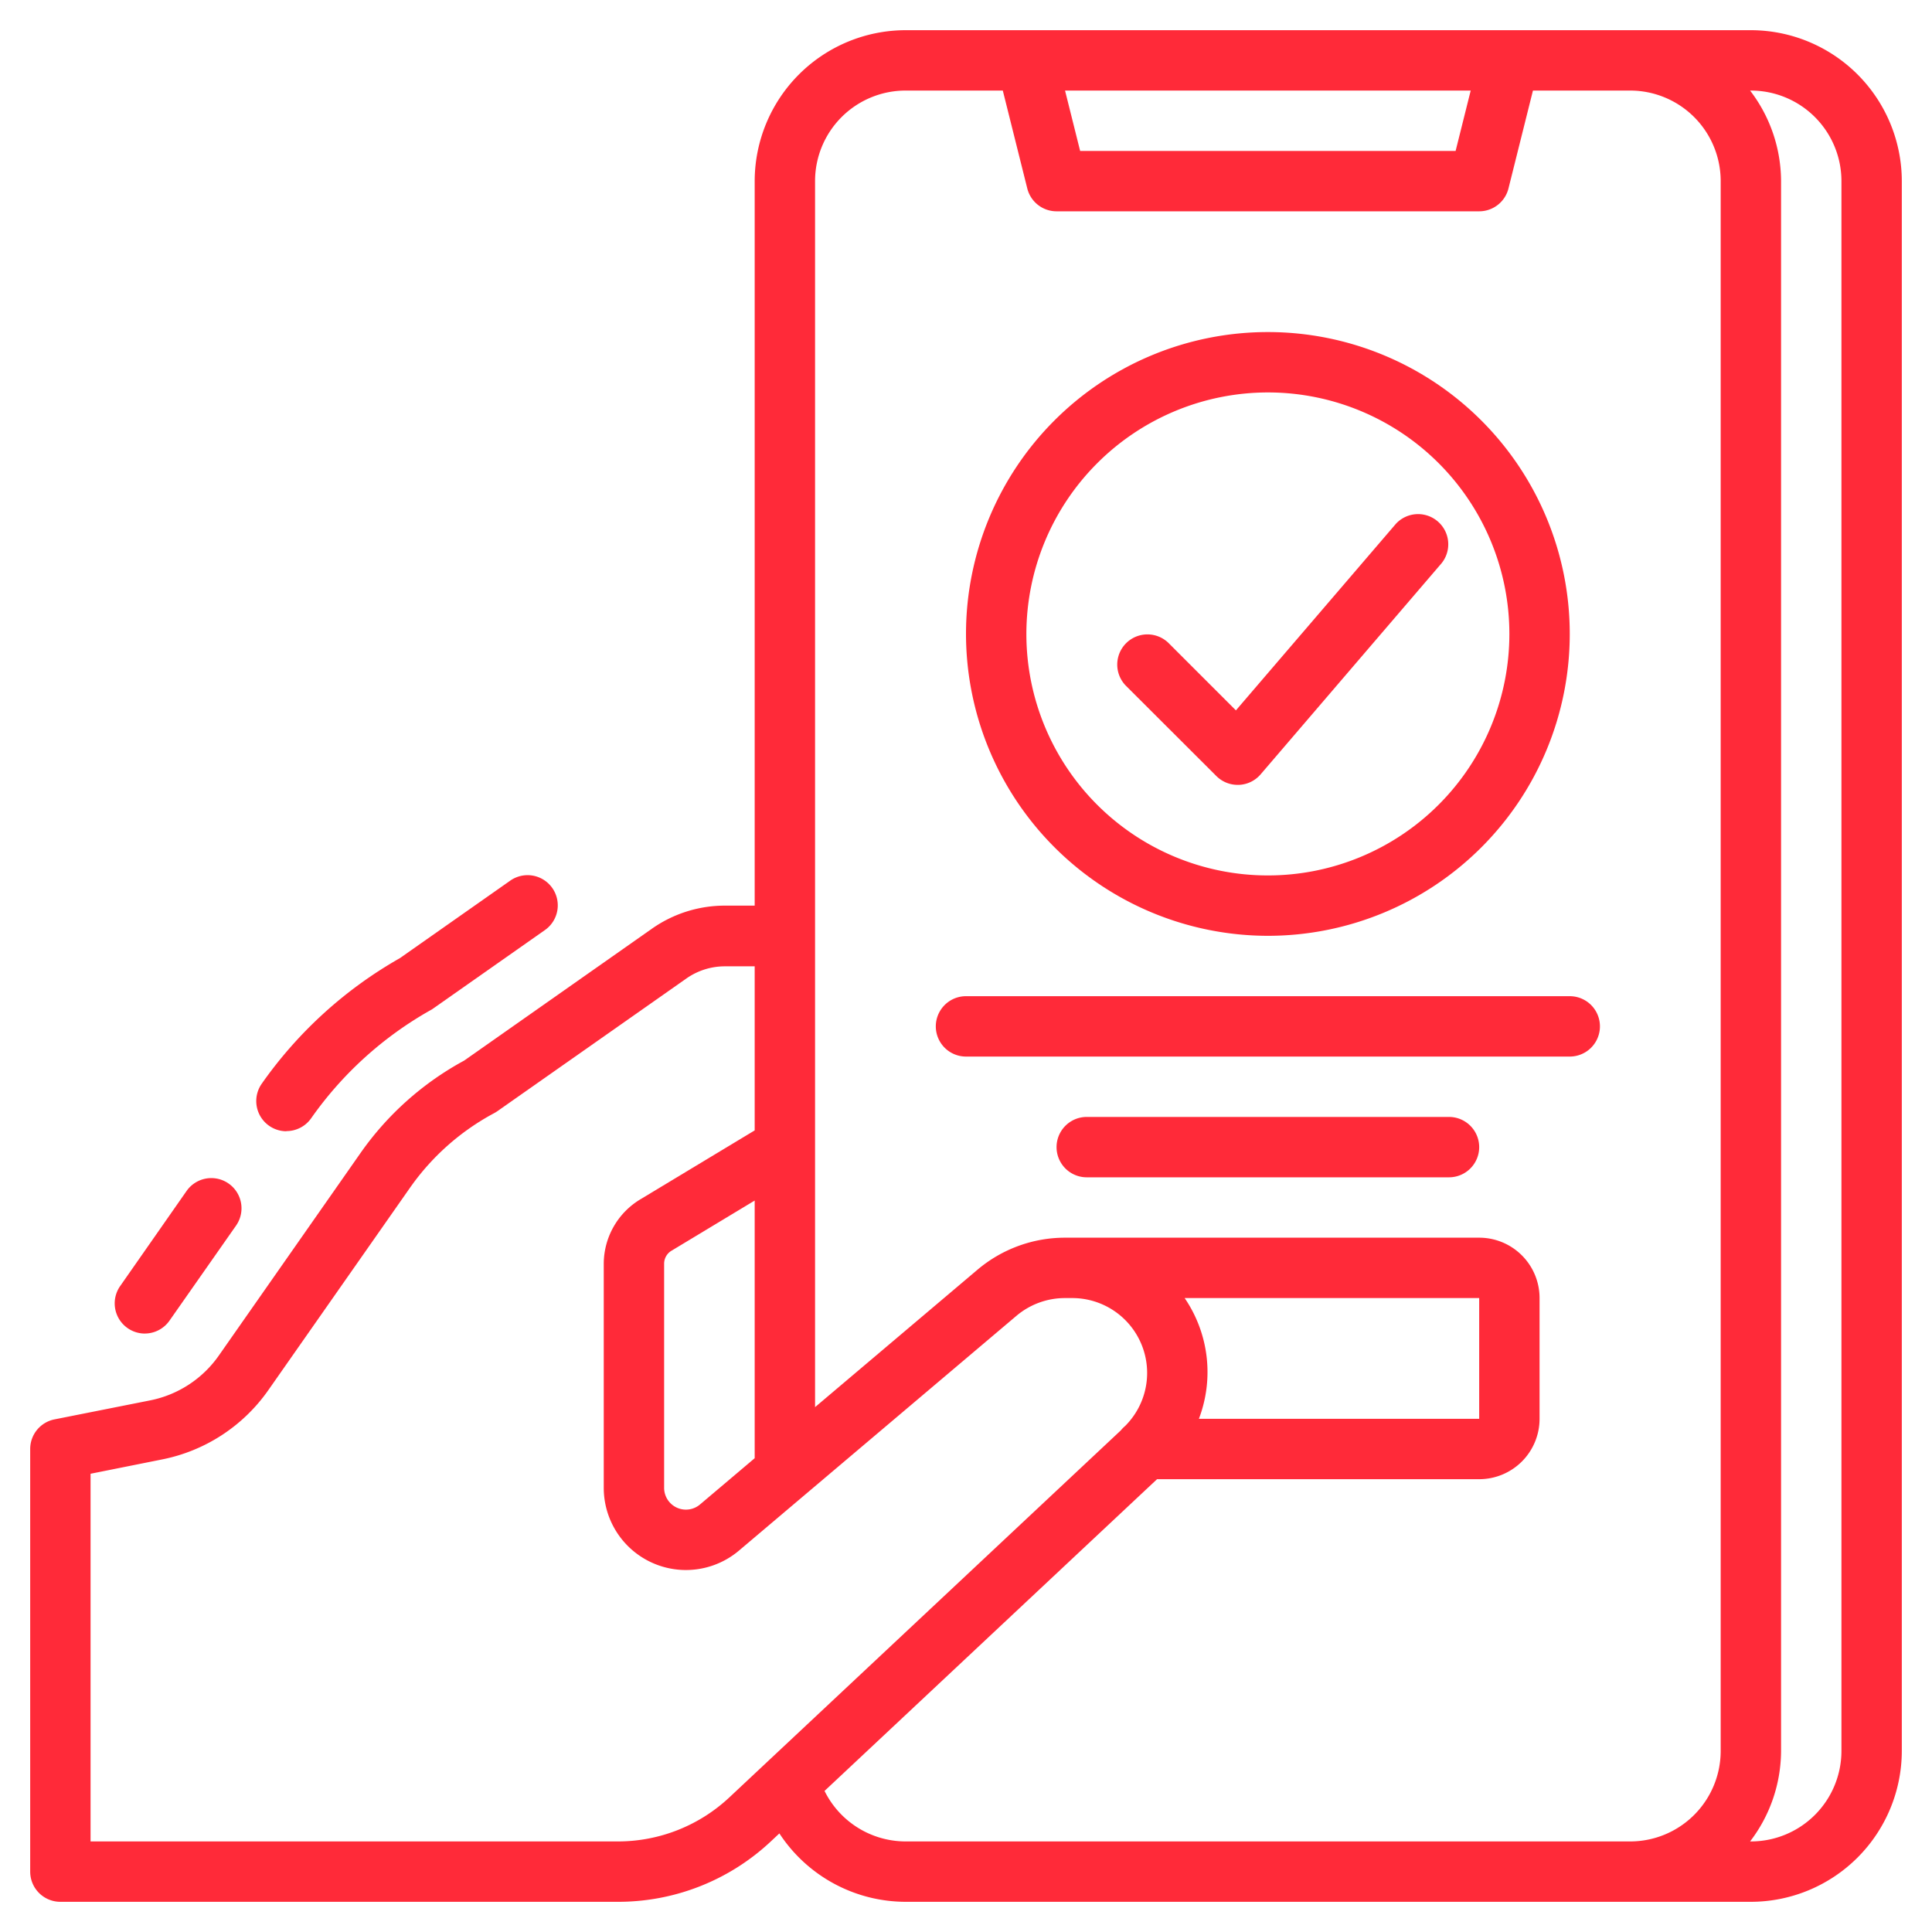 <?xml version="1.0" encoding="UTF-8"?> <svg xmlns="http://www.w3.org/2000/svg" xmlns:xlink="http://www.w3.org/1999/xlink" xmlns:svgjs="http://svgjs.com/svgjs" version="1.1" width="512" height="512" x="0" y="0" viewBox="0 0 64 64" style="enable-background:new 0 0 512 512" xml:space="preserve" class=""><g><g id="Artboard_01" data-name="Artboard 01"><path d="M4.794,44.175a1,1,0,0,0,.82-.426L7.819,40.6a1,1,0,0,0-1.638-1.148l-2.2,3.15a1,1,0,0,0,.818,1.574Z" fill="#ff2a39" data-original="#000000"></path><path d="M9.488,37.469a1,1,0,0,0,.821-.427,12.064,12.064,0,0,1,3.951-3.578c.017-.009.035-.019.052-.03l.056-.038,3.671-2.578a1,1,0,1,0-1.15-1.636l-3.641,2.557A14.085,14.085,0,0,0,8.67,35.9a1,1,0,0,0,.818,1.574Z" fill="#ff2a39" data-original="#000000"></path><path d="M42,31A10,10,0,1,0,32,21,10.011,10.011,0,0,0,42,31Zm0-18a8,8,0,1,1-8,8A8.009,8.009,0,0,1,42,13Z" fill="#ff2a39" data-original="#000000"></path><path d="M40.293,25.707A1,1,0,0,0,41,26h.039a1,1,0,0,0,.72-.348l6-7a1,1,0,0,0-1.518-1.3l-5.3,6.18-2.236-2.236a1,1,0,0,0-1.414,1.414Z" fill="#ff2a39" data-original="#000000"></path><path d="M52,33H32a1,1,0,0,0,0,2H52a1,1,0,0,0,0-2Z" fill="#ff2a39" data-original="#000000"></path><path d="M48,37H36a1,1,0,0,0,0,2H48a1,1,0,0,0,0-2Z" fill="#ff2a39" data-original="#000000"></path><path d="M58,1H30a5.006,5.006,0,0,0-5,5V30h-.981a4.2,4.2,0,0,0-2.427.767l-6.219,4.368a10.016,10.016,0,0,0-3.426,3.054L7.252,44.9a3.644,3.644,0,0,1-2.281,1.49L1.8,47.02A1,1,0,0,0,1,48V62a1,1,0,0,0,1,1H20.464A7.387,7.387,0,0,0,25.534,61l.284-.266A5.007,5.007,0,0,0,30,63H58a5.006,5.006,0,0,0,5-5V6A5.006,5.006,0,0,0,58,1ZM48.719,3l-.5,2H35.781l-.5-2ZM23.188,49.838A.722.722,0,0,1,22,49.288V41.856a.5.5,0,0,1,.256-.431L25,39.77v8.535ZM20.464,61H3V48.82l2.363-.473a5.631,5.631,0,0,0,3.528-2.3l4.694-6.706a8.026,8.026,0,0,1,2.784-2.466,1.132,1.132,0,0,0,.105-.064l6.267-4.4a2.216,2.216,0,0,1,1.278-.4H25v5.435l-3.765,2.27A2.5,2.5,0,0,0,20,41.856v7.432a2.722,2.722,0,0,0,4.48,2.077l9.19-7.776A2.492,2.492,0,0,1,35.278,43h.233a2.481,2.481,0,0,1,1.758,4.24.983.983,0,0,0-.139.142L24.166,59.536A5.4,5.4,0,0,1,20.464,61ZM39.243,43H49v4H39.715a4.347,4.347,0,0,0-.472-4ZM27.314,59.327,38.329,49H49a2,2,0,0,0,2-2V43a2,2,0,0,0-2-2H35.278a4.488,4.488,0,0,0-2.9,1.063L27,46.613V6a3,3,0,0,1,3-3h3.219l.811,3.243A1,1,0,0,0,35,7H49a1,1,0,0,0,.97-.757L50.781,3H54a3,3,0,0,1,3,3V58a3,3,0,0,1-3,3H30A3,3,0,0,1,27.314,59.327ZM61,58a3,3,0,0,1-3,3h-.026A4.948,4.948,0,0,0,59,58V6a4.948,4.948,0,0,0-1.026-3H58a3,3,0,0,1,3,3Z" fill="#ff2a39" data-original="#000000"></path></g></g></svg> 